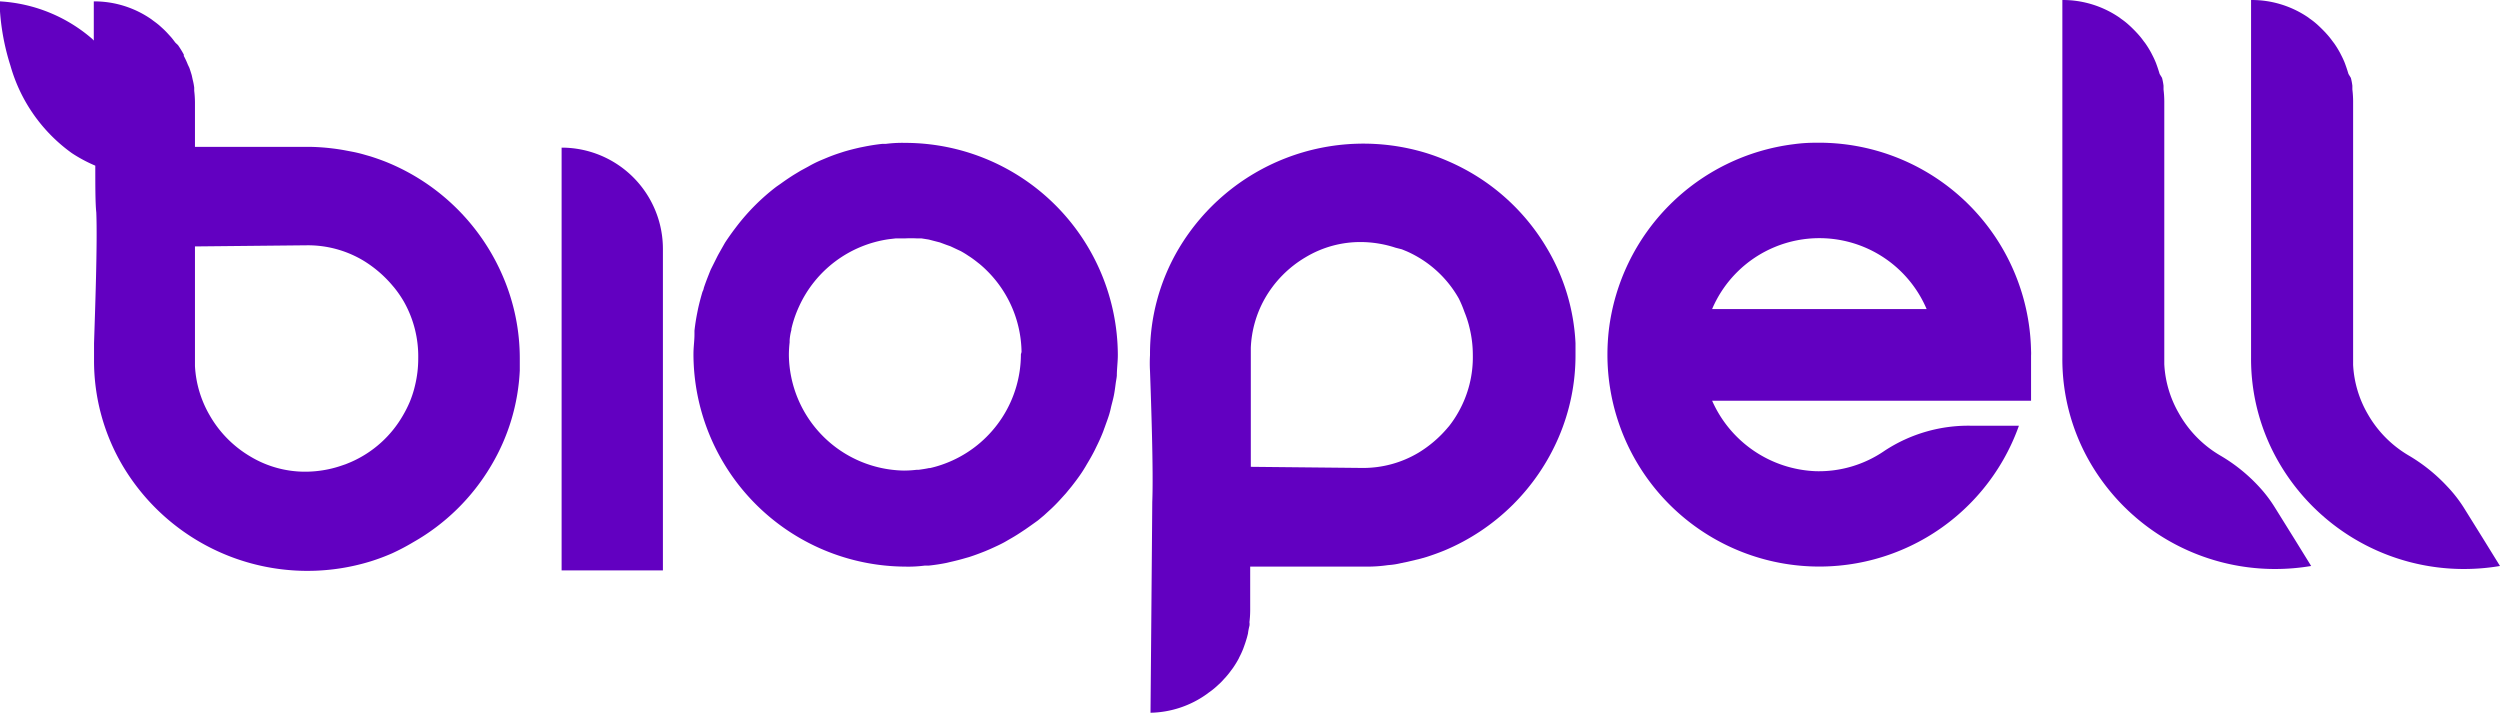 <?xml version="1.0" encoding="UTF-8"?> <svg xmlns="http://www.w3.org/2000/svg" viewBox="0 0 199.65 56.92"> <defs> <style>.cls-1{fill:#6200c1;isolation:isolate;}</style> </defs> <title>boipell</title> <g id="Layer_2" data-name="Layer 2"> <g id="Layer_1-2" data-name="Layer 1"> <path class="cls-1" d="M72.29,11.41a10.26,10.26,0,0,0-1.55.08h-.29q-.72.08-1.42.22l-.35.07c-.44.1-.88.21-1.31.34l-.34.11q-.52.17-1,.37l-.48.2a9.32,9.32,0,0,0-1,.5l-.61.33-.53.32q-.54.34-1.05.71l-.36.25a17,17,0,0,0-3.18,3.18l-.22.29q-.37.5-.7,1l-.3.53c-.11.2-.23.4-.33.6l-.5,1c-.07.16-.13.32-.19.47q-.2.5-.37,1a1,1,0,0,1-.11.32c-.13.44-.25.89-.35,1.34l-.07.35q-.14.7-.22,1.42v.29c0,.51-.08,1-.08,1.55a17,17,0,0,0,16.91,17,10.27,10.27,0,0,0,1.55-.08h.32c.49-.05,1-.13,1.44-.22l.29-.07q.63-.14,1.24-.32l.25-.07c.44-.14.86-.3,1.29-.47l.4-.17c.4-.18.8-.36,1.18-.57l.36-.21q.43-.24.84-.51l.44-.29q.49-.34,1-.71l.48-.4.59-.54q.35-.33.67-.68l.49-.54.46-.56c.22-.28.44-.57.65-.87s.32-.48.47-.73l.08-.14c.23-.38.45-.76.65-1.16l.13-.27c.18-.36.35-.73.5-1.11.06-.14.1-.28.16-.43.12-.34.25-.68.35-1a6.47,6.47,0,0,0,.16-.63c.05-.21.16-.6.22-.9s.1-.6.14-.91.08-.46.1-.69c0-.55.08-1.1.08-1.66A17,17,0,0,0,72.29,11.41Zm9.24,16.88a9.34,9.34,0,0,1-5.46,8.48,9.5,9.5,0,0,1-.91.36,9,9,0,0,1-.89.25h-.08c-.27.06-.56.1-.84.14h-.16a9.17,9.17,0,0,1-1,.06A9.34,9.34,0,0,1,63,28.34a9.2,9.2,0,0,1,.06-1v-.15a4.1,4.1,0,0,1,.14-.84v-.08a9,9,0,0,1,.25-.89,9.5,9.5,0,0,1,.36-.9A9.34,9.34,0,0,1,71,19.1l.52-.06h.73a9.41,9.41,0,0,1,1,0l.35,0,.57.09.46.12.43.11.51.19.34.12.55.26.26.12c.2.11.4.23.59.36l.17.11c.21.14.42.3.62.46l.09.07a8.25,8.25,0,0,1,.62.56,9.31,9.31,0,0,1,2.77,6.5Z"></path> <path class="cls-1" d="M31,13c-.46-.19-.94-.36-1.41-.51l-.49-.14q-.48-.14-1-.24L27.52,12c-.33-.06-.66-.11-1-.15q-.82-.1-1.66-.12H15.57V8.19a8.13,8.13,0,0,0-.06-.94V7a4.72,4.72,0,0,0-.12-.63L15.31,6c-.06-.2-.12-.39-.19-.59L15,5.16a5.92,5.92,0,0,0-.32-.69l0-.11a8.07,8.07,0,0,0-.46-.75L14,3.4c-.13-.17-.25-.34-.39-.49l-.21-.23q-.2-.22-.42-.42l-.22-.2c-.17-.15-.36-.29-.54-.42l-.13-.1A8,8,0,0,0,7.49.11V3.24l-.12-.13A12.34,12.34,0,0,0,0,.11v.8A18.57,18.57,0,0,0,.83,5.23a12.91,12.91,0,0,0,4.91,7,11.68,11.68,0,0,0,1.87,1c0,1.66,0,3,.08,3.74.1,2.46-.1,7.91-.18,10.44,0,.43,0,.86,0,1.3a16.46,16.46,0,0,0,2.31,8.52,17.16,17.16,0,0,0,19.78,7.6,16.81,16.81,0,0,0,1.71-.64A17.32,17.32,0,0,0,33,43.3a16.91,16.91,0,0,0,6.22-6.11,16.32,16.32,0,0,0,2.29-7.6v-.92a16.58,16.58,0,0,0-1.34-6.58A17.12,17.12,0,0,0,31,13ZM33.14,30.8l-.07.28a8.57,8.57,0,0,1-.34,1,9.23,9.23,0,0,1-.53,1.06A8.9,8.9,0,0,1,28,36.91l-.39.16-.44.15a8.71,8.71,0,0,1-1.23.31,9,9,0,0,1-1.5.14A8.48,8.48,0,0,1,20,36.46a9,9,0,0,1-3.27-3.32,8.72,8.72,0,0,1-1.16-3.91V19.68l8.9-.09A8.62,8.62,0,0,1,29,20.8a9.49,9.49,0,0,1,2.39,2.06l.07.08a8.68,8.68,0,0,1,.8,1.16,8.88,8.88,0,0,1,1.14,4.53A9.08,9.08,0,0,1,33.14,30.8Z"></path> <path class="cls-1" d="M44.85,11.79h0V45.55h8.09V19.91A8.09,8.09,0,0,0,44.85,11.79Z"></path> <path class="cls-1" d="M144.94,11.4q-.83,0-1.65.11a17,17,0,0,0-14.81,14.86,17.46,17.46,0,0,0-.11,1.9A16.92,16.92,0,0,0,161.23,34H157.5a12.17,12.17,0,0,0-7,2,9.24,9.24,0,0,1-5.5,1.63A9.45,9.45,0,0,1,136.73,32H162.2v-3.6a3.29,3.29,0,0,0,0-.38A16.94,16.94,0,0,0,144.94,11.4Zm-8.21,13.28a9.31,9.31,0,0,1,17.13,0Z"></path> <path class="cls-1" d="M181.66,40.51a10.86,10.86,0,0,0-1-1.36,13.4,13.4,0,0,0-3.38-2.79A9,9,0,0,1,174,33a8.72,8.72,0,0,1-1.16-3.91v-21a8.13,8.13,0,0,0-.06-.94V6.85a4.72,4.72,0,0,0-.12-.63l-.19-.31c-.06-.2-.12-.39-.19-.59l-.1-.28a7.15,7.15,0,0,0-.32-.69l-.06-.12a8.07,8.07,0,0,0-.46-.75l-.16-.21a6,6,0,0,0-.39-.49l-.21-.23q-.2-.21-.42-.42l-.22-.2a5.57,5.57,0,0,0-.54-.42l-.13-.1A8,8,0,0,0,164.7,0V28.56a16.46,16.46,0,0,0,2.3,8.52,17.07,17.07,0,0,0,14.71,8.36,17.43,17.43,0,0,0,2.86-.24L183.21,43Z"></path> <path class="cls-1" d="M117.31,13.7a17.31,17.31,0,0,0-1.67-.83,16.8,16.8,0,0,0-1.71-.64,17.16,17.16,0,0,0-19.78,7.6,16.46,16.46,0,0,0-2.31,8.52,11.22,11.22,0,0,0,0,1.3c.09,2.53.28,8,.18,10.44C92,43,91.88,56.92,91.88,56.92a8,8,0,0,0,4.52-1.51l.13-.1a5.56,5.56,0,0,0,.54-.42l.22-.2a4.16,4.16,0,0,0,.42-.42l.21-.23a6,6,0,0,0,.39-.49l.15-.2a8.06,8.06,0,0,0,.46-.75l.05-.11a6.63,6.63,0,0,0,.32-.7l.1-.28c.07-.19.13-.39.19-.59l.08-.31a5,5,0,0,1,.12-.63.85.85,0,0,0,0-.29,8.13,8.13,0,0,0,.06-.94v-3.5h9.35a11.46,11.46,0,0,0,1.66-.12,5.9,5.9,0,0,0,1-.15l.58-.12,1-.24.49-.14q.72-.23,1.41-.51a17.12,17.12,0,0,0,9.15-9.06,16.58,16.58,0,0,0,1.34-6.58v-.92a16.32,16.32,0,0,0-2.29-7.6A16.91,16.91,0,0,0,117.31,13.7Zm-.83,19.19a8.67,8.67,0,0,1-.75,1.13v0l-.07.08a9.49,9.49,0,0,1-2.39,2.06,8.62,8.62,0,0,1-4.48,1.21l-8.9-.09V27.77A8.72,8.72,0,0,1,101,23.86a9,9,0,0,1,3.27-3.32,8.48,8.48,0,0,1,4.44-1.21,9,9,0,0,1,1.5.14,8.71,8.71,0,0,1,1.23.31l.51.13.39.16a8.9,8.9,0,0,1,4.16,3.77,9.23,9.23,0,0,1,.45,1.07,8.58,8.58,0,0,1,.34,1l.07.28a9.08,9.08,0,0,1,.26,2.17A8.88,8.88,0,0,1,116.48,32.89Z"></path> <path class="cls-1" d="M198.29,43l-1.55-2.49a11,11,0,0,0-1.32-1.68,13.63,13.63,0,0,0-3.07-2.46,9,9,0,0,1-3.27-3.32,8.72,8.72,0,0,1-1.16-3.91V8.08a8.13,8.13,0,0,0-.06-.94V6.85a4.72,4.72,0,0,0-.12-.63l-.19-.31c-.06-.2-.12-.39-.19-.59l-.1-.28a7.15,7.15,0,0,0-.32-.69l-.06-.12a8.07,8.07,0,0,0-.46-.75l-.16-.21a6,6,0,0,0-.39-.49l-.21-.23q-.2-.21-.42-.42L185,1.91a5.56,5.56,0,0,0-.54-.42l-.13-.1A8,8,0,0,0,179.77,0V28.56a16.46,16.46,0,0,0,2.31,8.52,17.07,17.07,0,0,0,14.71,8.36,17.43,17.43,0,0,0,2.86-.24Z"></path> </g> </g> </svg> 